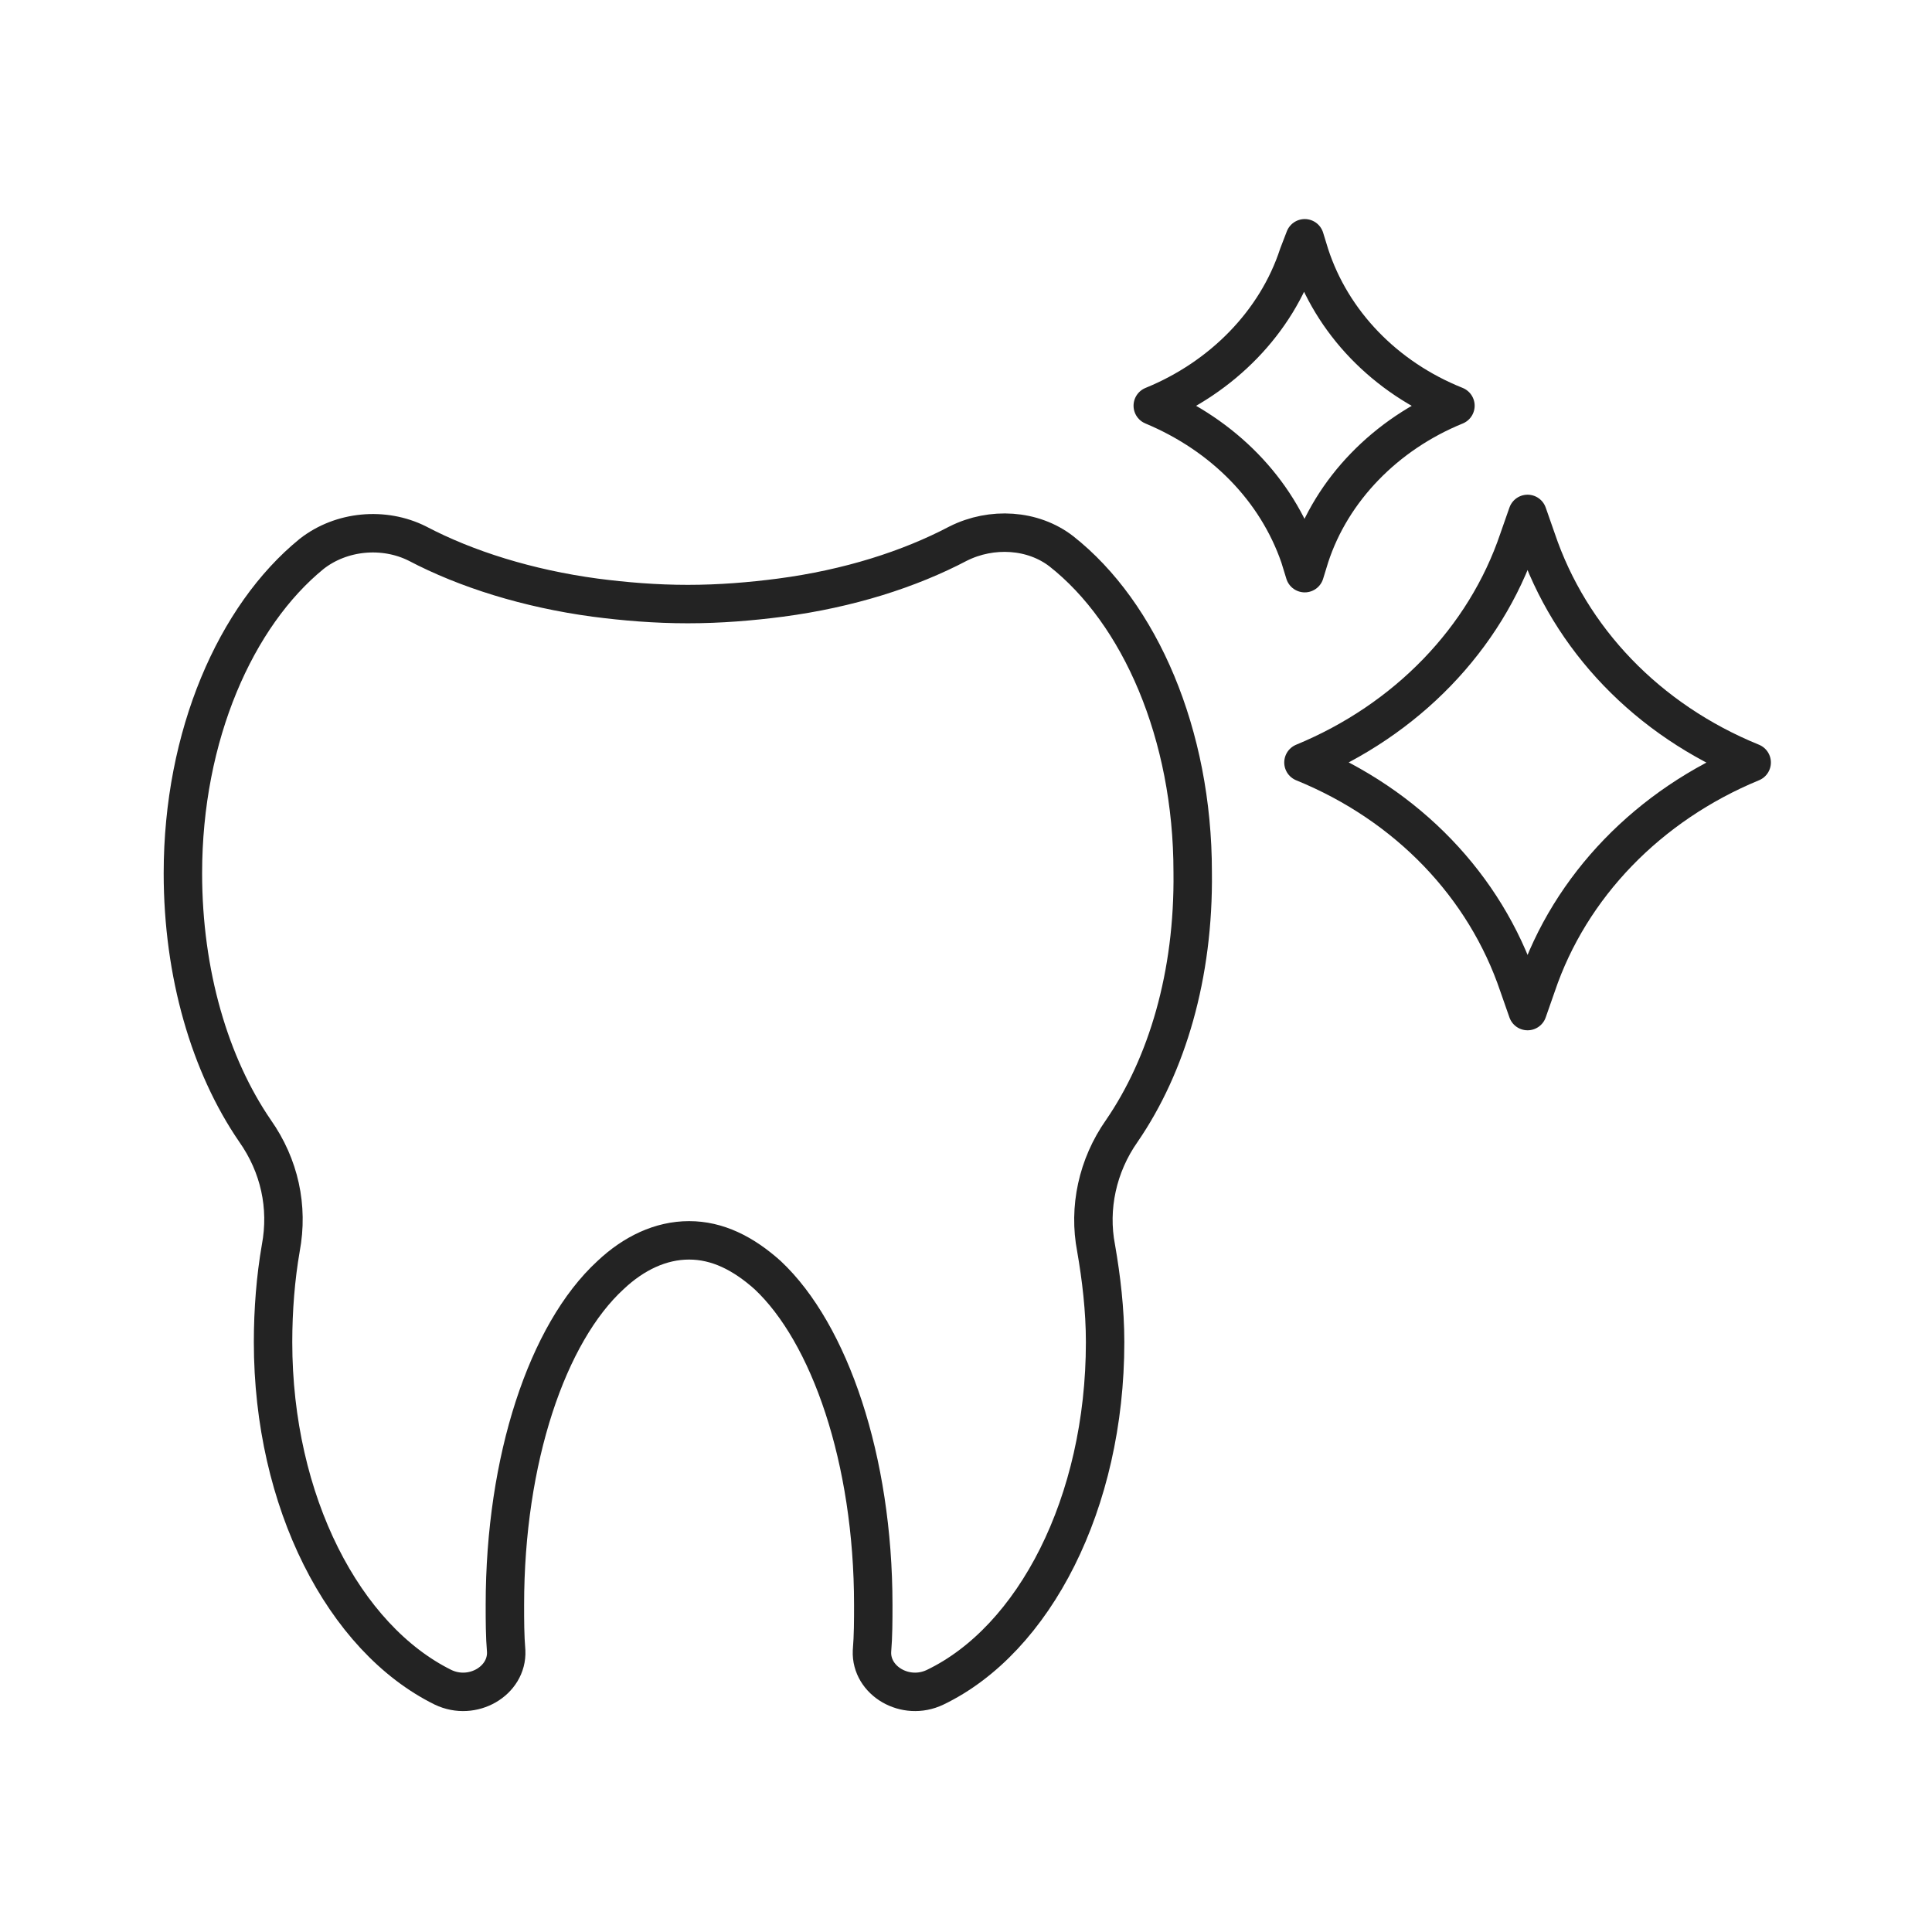 <?xml version="1.0" encoding="utf-8"?>
<!-- Generator: Adobe Illustrator 25.4.1, SVG Export Plug-In . SVG Version: 6.00 Build 0)  -->
<svg version="1.1" id="Layer_1" xmlns="http://www.w3.org/2000/svg" xmlns:xlink="http://www.w3.org/1999/xlink" x="0px" y="0px"
	 viewBox="0 0 150 150" style="enable-background:new 0 0 150 150;" xml:space="preserve">
<style type="text/css">
	.st0{fill:none;stroke:#232323;stroke-width:2.984;stroke-linecap:round;stroke-linejoin:round;stroke-miterlimit:10;}
</style>
<g>
	<path class="st0" d="M87.1,87.8c-1.9,2.7-2.6,6-2,9.1c0.4,2.3,0.7,4.8,0.7,7.3c0,12.5-5.5,23.1-13.2,26.8c-2.3,1.1-5-0.5-4.9-2.8
		c0.1-1.2,0.1-2.4,0.1-3.6c0-11.3-3.4-21.1-8.2-25.6c-1.9-1.7-3.9-2.7-6.1-2.7c-2.2,0-4.3,1-6.1,2.7c-4.9,4.5-8.2,14.3-8.2,25.6
		c0,1.2,0,2.4,0.1,3.6c0.1,2.3-2.6,3.9-4.9,2.8c-7.7-3.8-13.2-14.4-13.2-26.8c0-2.5,0.2-5,0.6-7.3c0.6-3.2-0.1-6.4-2-9.1
		c-3.5-5.1-5.6-12.2-5.6-20c0-10.7,4.1-20,10-24.8c2.3-1.8,5.6-2.1,8.2-0.8c3.8,2,8.6,3.5,13.8,4.2c2.3,0.3,4.7,0.5,7.2,0.5
		c2.5,0,4.9-0.2,7.2-0.5c5.3-0.7,10-2.2,13.8-4.2c2.6-1.3,5.8-1.1,8,0.6c6.1,4.8,10.2,14.2,10.2,24.9C92.7,75.7,90.6,82.7,87.1,87.8
		z"/>
	<path class="st0" d="M118.6,39.9l0.7,2c2.6,7.7,8.6,14,16.7,17.3l0,0v0c-8,3.3-14.1,9.6-16.7,17.3l-0.7,2l-0.7-2
		c-2.6-7.7-8.6-14-16.7-17.3l0,0h0c8-3.3,14.1-9.6,16.7-17.3L118.6,39.9z"/>
	<path class="st0" d="M101.3,18.5l0.4,1.3c1.7,5.2,5.8,9.5,11.3,11.7l0,0l0,0c-5.4,2.2-9.6,6.5-11.3,11.7l-0.4,1.3l-0.4-1.3
		C99.1,38,95,33.8,89.5,31.5l0,0l0,0c5.4-2.2,9.6-6.5,11.3-11.7L101.3,18.5z"/>
</g>
</svg>

